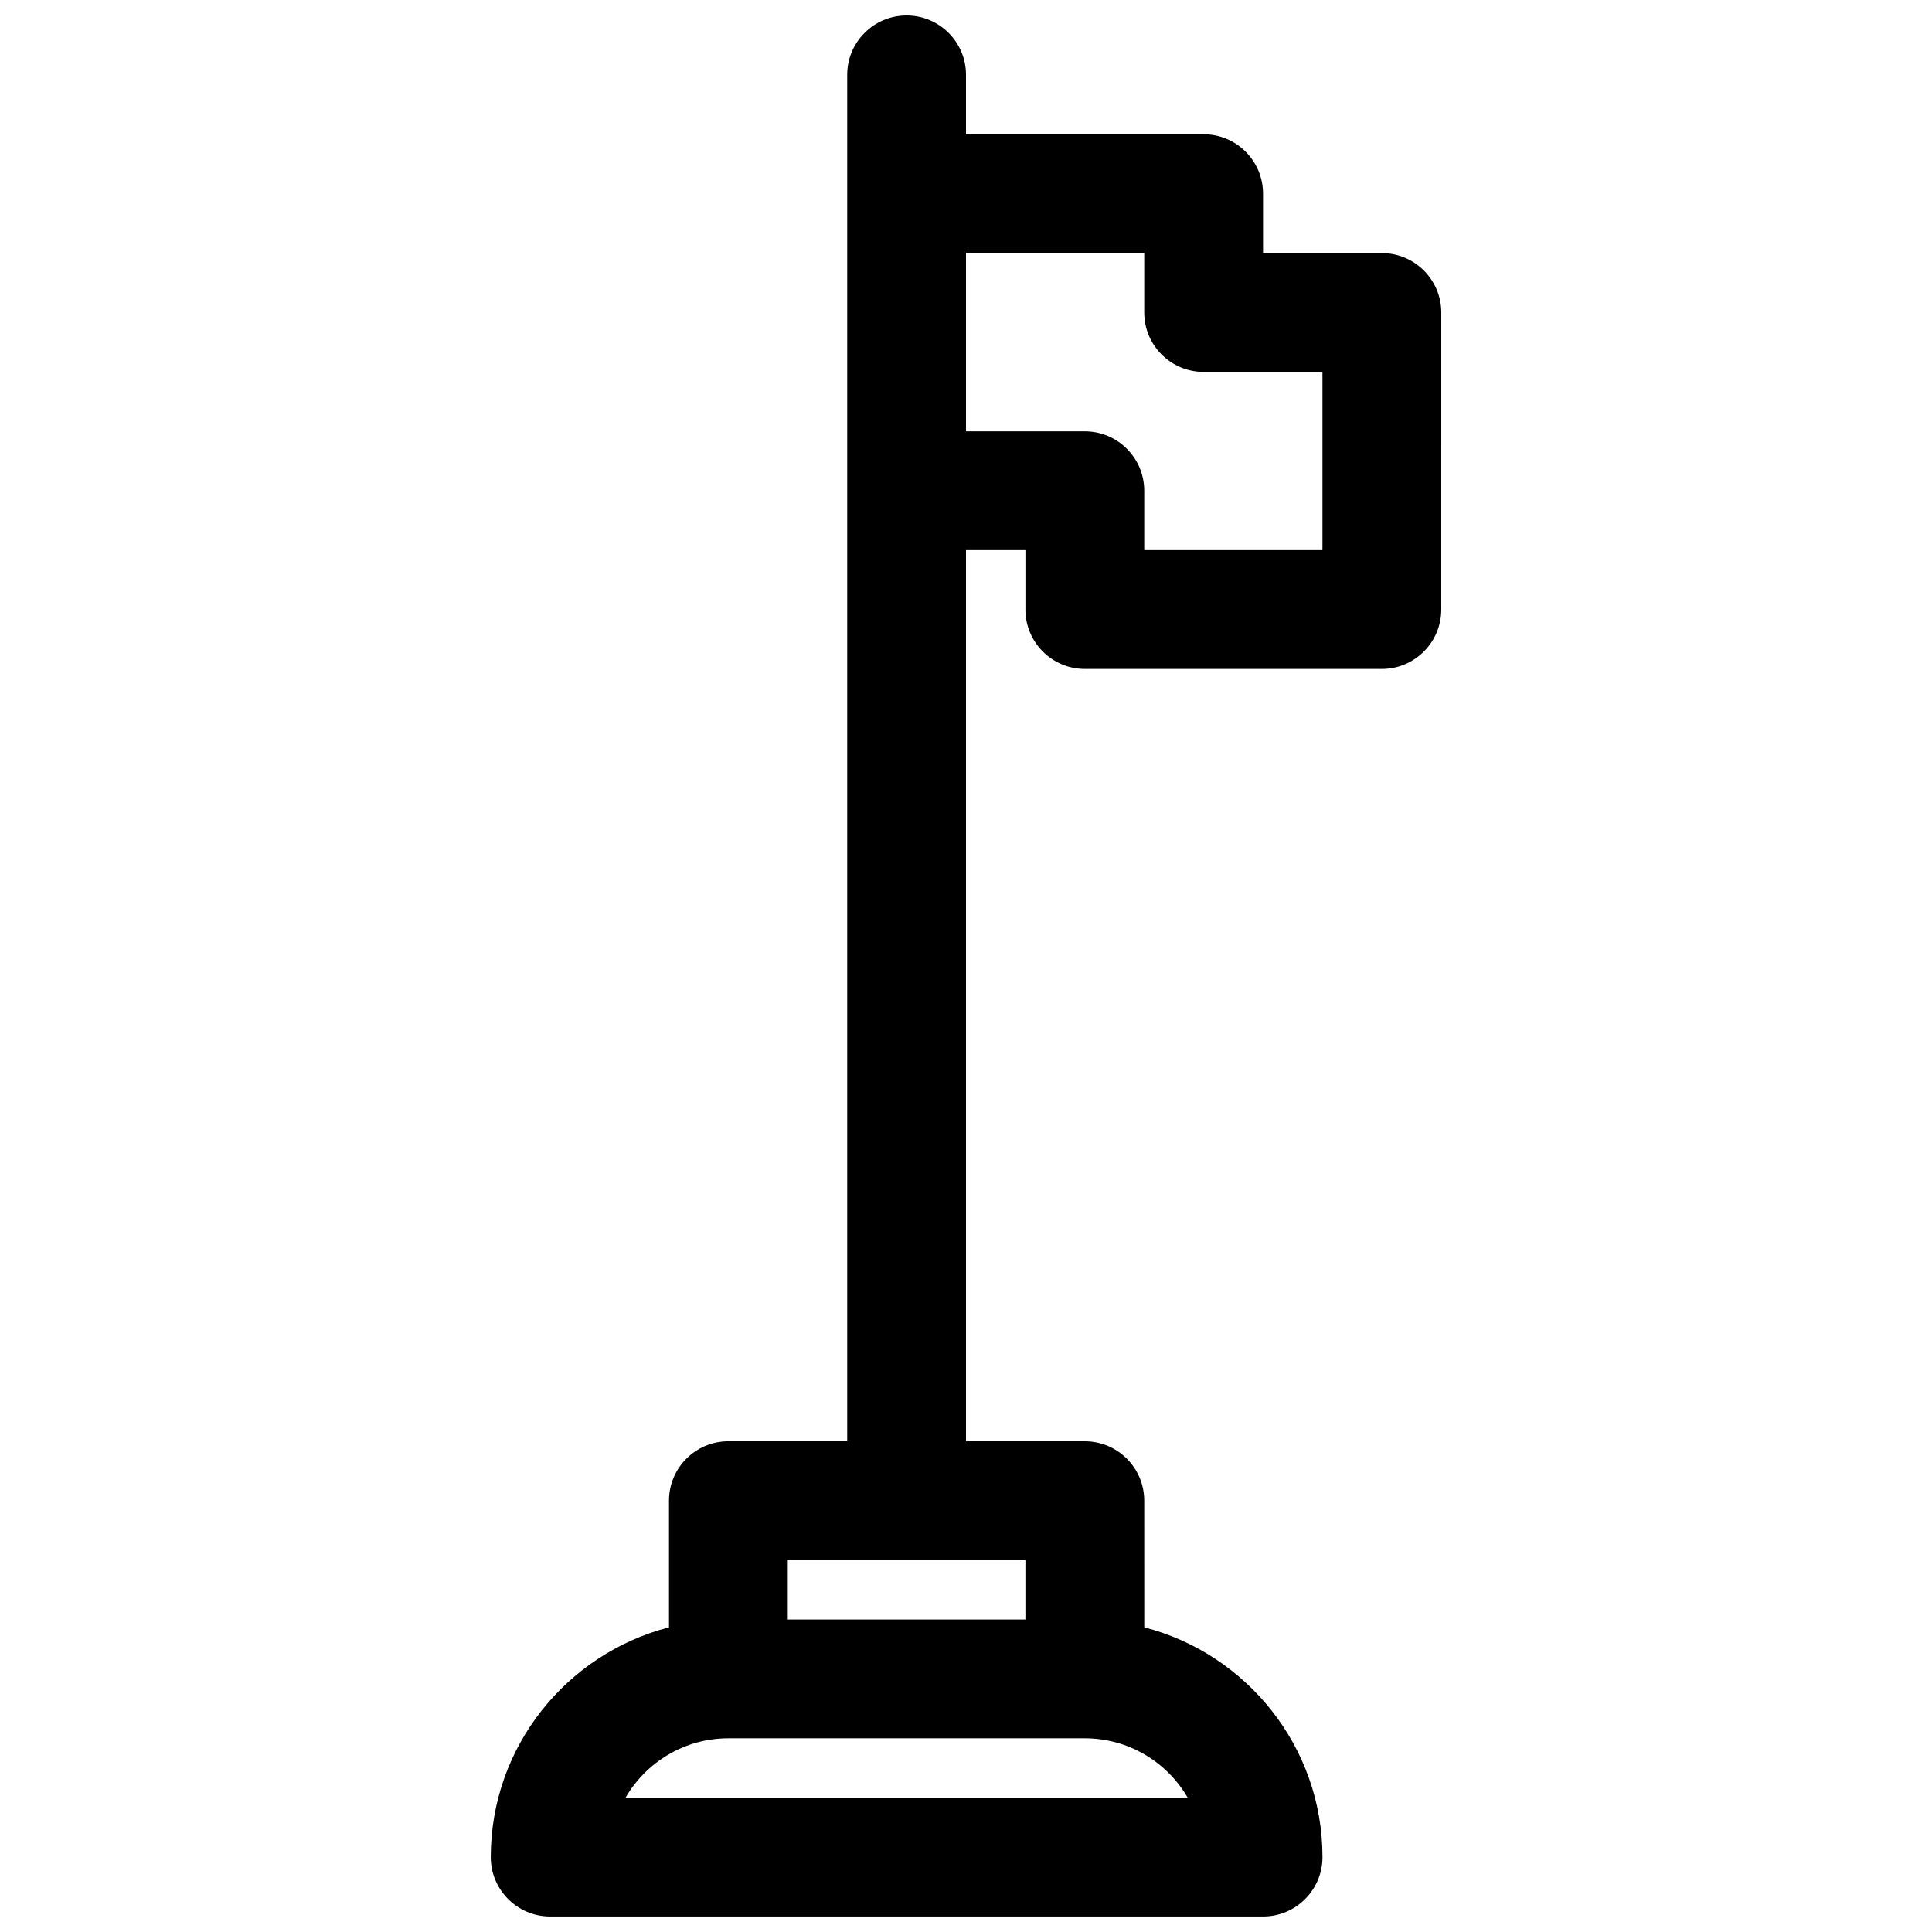 <?xml version="1.0" encoding="UTF-8"?>
<!-- Uploaded to: SVG Repo, www.svgrepo.com, Generator: SVG Repo Mixer Tools -->
<svg width="800px" height="800px" version="1.1" viewBox="144 144 512 512" xmlns="http://www.w3.org/2000/svg">
 <defs>
  <clipPath id="a">
   <path d="m274 148.09h252v503.81h-252z"/>
  </clipPath>
 </defs>
 <g clip-path="url(#a)">
  <path d="m510.21 211.07h-31.488v-15.746c0-8.691-7.055-15.742-15.742-15.742h-62.977v-15.746c0-8.691-7.055-15.742-15.742-15.742-8.691 0-15.742 7.055-15.742 15.742v362.11h-31.488c-8.691 0-15.742 7.055-15.742 15.742v33.566c-27.109 7.023-47.23 31.621-47.23 60.898 0 8.691 7.055 15.742 15.742 15.742h188.93c8.691 0 15.742-7.055 15.742-15.742 0-29.285-20.121-53.883-47.23-60.898l-0.008-33.562c0-8.691-7.055-15.742-15.742-15.742h-31.488v-236.16h15.742v15.742c0 8.691 7.055 15.742 15.742 15.742h78.719c8.691 0 15.742-7.055 15.742-15.742l0.004-78.719c0-8.688-7.051-15.742-15.742-15.742zm-51.461 409.34h-148.98c5.449-9.398 15.625-15.742 27.262-15.742h94.465c11.633 0 21.812 6.344 27.258 15.742zm-43.004-47.23h-62.977v-15.742h62.977zm78.719-283.39h-47.23v-15.742c0-8.691-7.055-15.742-15.742-15.742h-31.488v-47.234h47.23v15.742c0 8.691 7.055 15.742 15.742 15.742h31.488z"/>
 </g>
</svg>